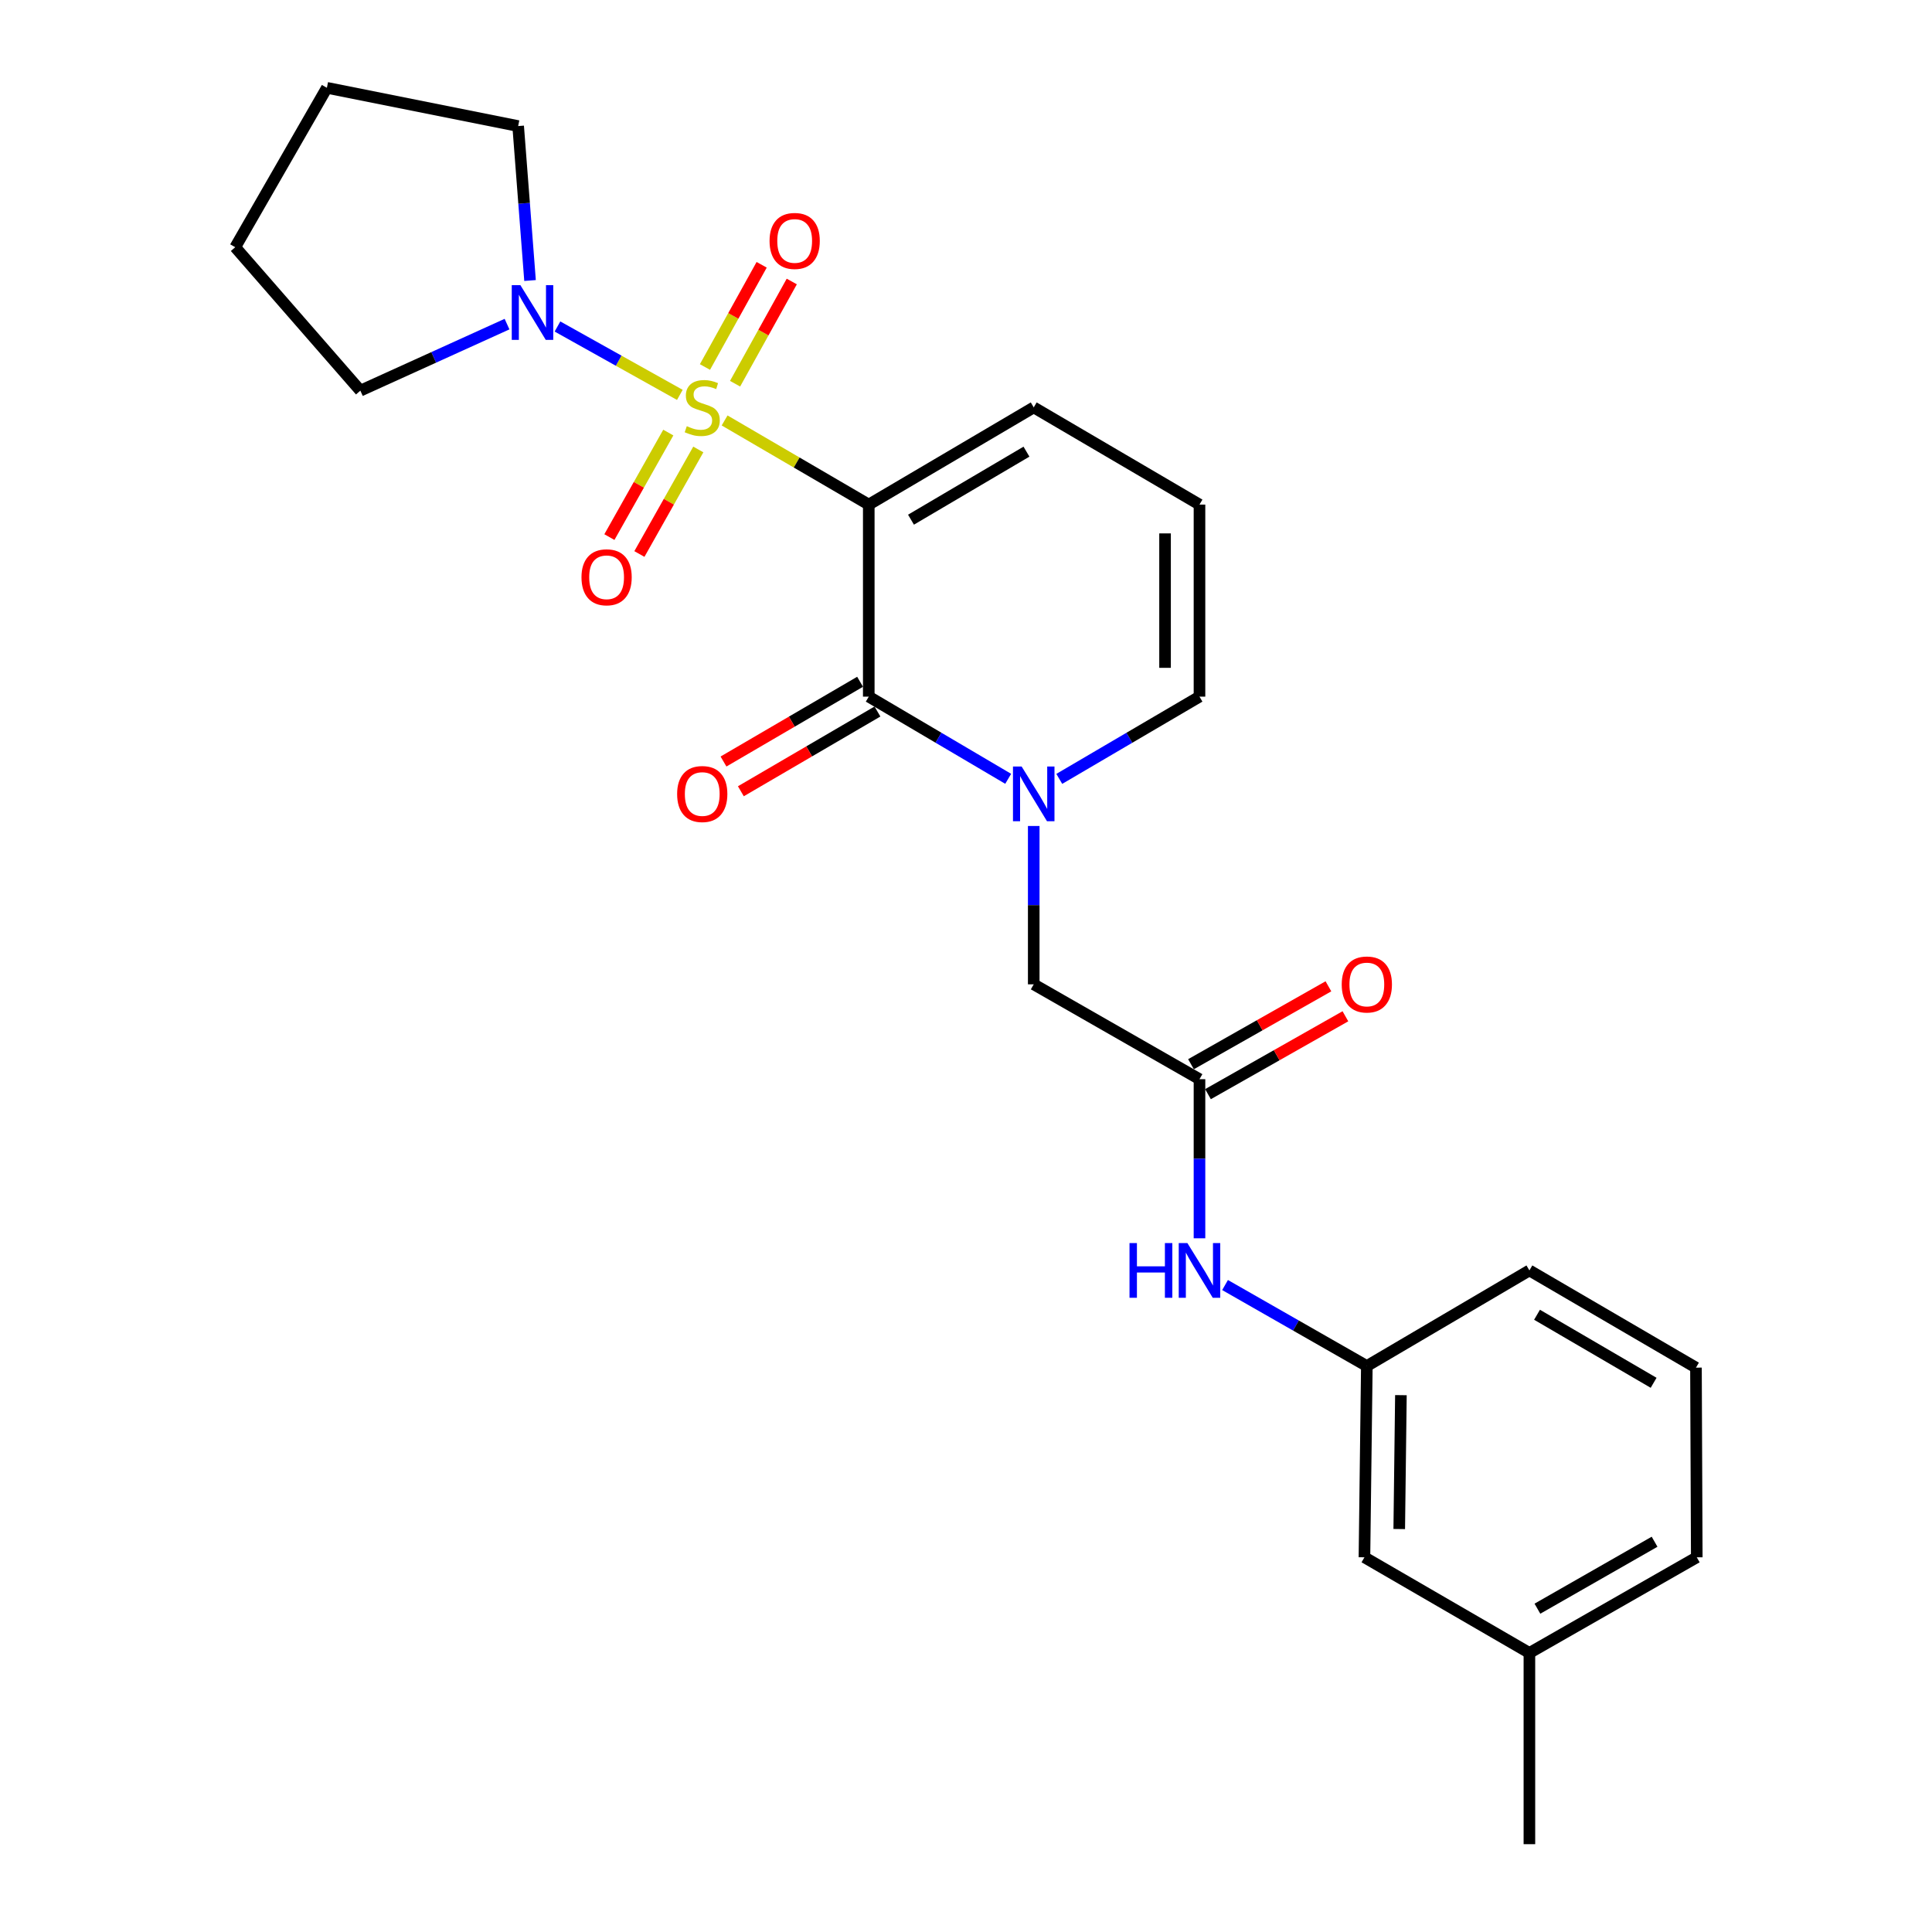 <?xml version='1.0' encoding='iso-8859-1'?>
<svg version='1.1' baseProfile='full'
              xmlns='http://www.w3.org/2000/svg'
                      xmlns:rdkit='http://www.rdkit.org/xml'
                      xmlns:xlink='http://www.w3.org/1999/xlink'
                  xml:space='preserve'
width='1000px' height='1000px' viewBox='0 0 1000 1000'>
<!-- END OF HEADER -->
<rect style='opacity:1.0;fill:#FFFFFF;stroke:none' width='1000' height='1000' x='0' y='0'> </rect>
<path class='bond-0' d='M 375.056,217.625 L 412.365,239.401' style='fill:none;fill-rule:evenodd;stroke:#CCCC00;stroke-width:6px;stroke-linecap:butt;stroke-linejoin:miter;stroke-opacity:1' />
<path class='bond-0' d='M 412.365,239.401 L 449.674,261.176' style='fill:none;fill-rule:evenodd;stroke:#000000;stroke-width:6px;stroke-linecap:butt;stroke-linejoin:miter;stroke-opacity:1' />
<path class='bond-3' d='M 351.885,204.389 L 320.216,186.692' style='fill:none;fill-rule:evenodd;stroke:#CCCC00;stroke-width:6px;stroke-linecap:butt;stroke-linejoin:miter;stroke-opacity:1' />
<path class='bond-3' d='M 320.216,186.692 L 288.548,168.994' style='fill:none;fill-rule:evenodd;stroke:#0000FF;stroke-width:6px;stroke-linecap:butt;stroke-linejoin:miter;stroke-opacity:1' />
<path class='bond-5' d='M 345.911,223.895 L 330.666,250.948' style='fill:none;fill-rule:evenodd;stroke:#CCCC00;stroke-width:6px;stroke-linecap:butt;stroke-linejoin:miter;stroke-opacity:1' />
<path class='bond-5' d='M 330.666,250.948 L 315.421,278' style='fill:none;fill-rule:evenodd;stroke:#FF0000;stroke-width:6px;stroke-linecap:butt;stroke-linejoin:miter;stroke-opacity:1' />
<path class='bond-5' d='M 361.44,232.646 L 346.195,259.699' style='fill:none;fill-rule:evenodd;stroke:#CCCC00;stroke-width:6px;stroke-linecap:butt;stroke-linejoin:miter;stroke-opacity:1' />
<path class='bond-5' d='M 346.195,259.699 L 330.95,286.751' style='fill:none;fill-rule:evenodd;stroke:#FF0000;stroke-width:6px;stroke-linecap:butt;stroke-linejoin:miter;stroke-opacity:1' />
<path class='bond-6' d='M 380.475,198.608 L 395.149,172.155' style='fill:none;fill-rule:evenodd;stroke:#CCCC00;stroke-width:6px;stroke-linecap:butt;stroke-linejoin:miter;stroke-opacity:1' />
<path class='bond-6' d='M 395.149,172.155 L 409.822,145.702' style='fill:none;fill-rule:evenodd;stroke:#FF0000;stroke-width:6px;stroke-linecap:butt;stroke-linejoin:miter;stroke-opacity:1' />
<path class='bond-6' d='M 364.887,189.961 L 379.561,163.508' style='fill:none;fill-rule:evenodd;stroke:#CCCC00;stroke-width:6px;stroke-linecap:butt;stroke-linejoin:miter;stroke-opacity:1' />
<path class='bond-6' d='M 379.561,163.508 L 394.235,137.055' style='fill:none;fill-rule:evenodd;stroke:#FF0000;stroke-width:6px;stroke-linecap:butt;stroke-linejoin:miter;stroke-opacity:1' />
<path class='bond-1' d='M 449.674,261.176 L 449.674,360.579' style='fill:none;fill-rule:evenodd;stroke:#000000;stroke-width:6px;stroke-linecap:butt;stroke-linejoin:miter;stroke-opacity:1' />
<path class='bond-7' d='M 449.674,261.176 L 535.056,210.87' style='fill:none;fill-rule:evenodd;stroke:#000000;stroke-width:6px;stroke-linecap:butt;stroke-linejoin:miter;stroke-opacity:1' />
<path class='bond-7' d='M 471.53,268.987 L 531.297,233.773' style='fill:none;fill-rule:evenodd;stroke:#000000;stroke-width:6px;stroke-linecap:butt;stroke-linejoin:miter;stroke-opacity:1' />
<path class='bond-2' d='M 449.674,360.579 L 485.756,381.847' style='fill:none;fill-rule:evenodd;stroke:#000000;stroke-width:6px;stroke-linecap:butt;stroke-linejoin:miter;stroke-opacity:1' />
<path class='bond-2' d='M 485.756,381.847 L 521.838,403.114' style='fill:none;fill-rule:evenodd;stroke:#0000FF;stroke-width:6px;stroke-linecap:butt;stroke-linejoin:miter;stroke-opacity:1' />
<path class='bond-11' d='M 445.18,352.883 L 409.831,373.522' style='fill:none;fill-rule:evenodd;stroke:#000000;stroke-width:6px;stroke-linecap:butt;stroke-linejoin:miter;stroke-opacity:1' />
<path class='bond-11' d='M 409.831,373.522 L 374.482,394.161' style='fill:none;fill-rule:evenodd;stroke:#FF0000;stroke-width:6px;stroke-linecap:butt;stroke-linejoin:miter;stroke-opacity:1' />
<path class='bond-11' d='M 454.168,368.276 L 418.819,388.915' style='fill:none;fill-rule:evenodd;stroke:#000000;stroke-width:6px;stroke-linecap:butt;stroke-linejoin:miter;stroke-opacity:1' />
<path class='bond-11' d='M 418.819,388.915 L 383.47,409.554' style='fill:none;fill-rule:evenodd;stroke:#FF0000;stroke-width:6px;stroke-linecap:butt;stroke-linejoin:miter;stroke-opacity:1' />
<path class='bond-8' d='M 535.056,427.53 L 535.056,468.508' style='fill:none;fill-rule:evenodd;stroke:#0000FF;stroke-width:6px;stroke-linecap:butt;stroke-linejoin:miter;stroke-opacity:1' />
<path class='bond-8' d='M 535.056,468.508 L 535.056,509.487' style='fill:none;fill-rule:evenodd;stroke:#000000;stroke-width:6px;stroke-linecap:butt;stroke-linejoin:miter;stroke-opacity:1' />
<path class='bond-26' d='M 548.282,403.147 L 584.568,381.863' style='fill:none;fill-rule:evenodd;stroke:#0000FF;stroke-width:6px;stroke-linecap:butt;stroke-linejoin:miter;stroke-opacity:1' />
<path class='bond-26' d='M 584.568,381.863 L 620.853,360.579' style='fill:none;fill-rule:evenodd;stroke:#000000;stroke-width:6px;stroke-linecap:butt;stroke-linejoin:miter;stroke-opacity:1' />
<path class='bond-17' d='M 262.438,167.756 L 224.478,184.98' style='fill:none;fill-rule:evenodd;stroke:#0000FF;stroke-width:6px;stroke-linecap:butt;stroke-linejoin:miter;stroke-opacity:1' />
<path class='bond-17' d='M 224.478,184.98 L 186.519,202.205' style='fill:none;fill-rule:evenodd;stroke:#000000;stroke-width:6px;stroke-linecap:butt;stroke-linejoin:miter;stroke-opacity:1' />
<path class='bond-18' d='M 274.348,145.192 L 271.272,105.221' style='fill:none;fill-rule:evenodd;stroke:#0000FF;stroke-width:6px;stroke-linecap:butt;stroke-linejoin:miter;stroke-opacity:1' />
<path class='bond-18' d='M 271.272,105.221 L 268.197,65.25' style='fill:none;fill-rule:evenodd;stroke:#000000;stroke-width:6px;stroke-linecap:butt;stroke-linejoin:miter;stroke-opacity:1' />
<path class='bond-4' d='M 620.853,558.585 L 535.056,509.487' style='fill:none;fill-rule:evenodd;stroke:#000000;stroke-width:6px;stroke-linecap:butt;stroke-linejoin:miter;stroke-opacity:1' />
<path class='bond-10' d='M 620.853,558.585 L 620.853,599.761' style='fill:none;fill-rule:evenodd;stroke:#000000;stroke-width:6px;stroke-linecap:butt;stroke-linejoin:miter;stroke-opacity:1' />
<path class='bond-10' d='M 620.853,599.761 L 620.853,640.938' style='fill:none;fill-rule:evenodd;stroke:#0000FF;stroke-width:6px;stroke-linecap:butt;stroke-linejoin:miter;stroke-opacity:1' />
<path class='bond-13' d='M 625.248,566.338 L 660.813,546.179' style='fill:none;fill-rule:evenodd;stroke:#000000;stroke-width:6px;stroke-linecap:butt;stroke-linejoin:miter;stroke-opacity:1' />
<path class='bond-13' d='M 660.813,546.179 L 696.378,526.02' style='fill:none;fill-rule:evenodd;stroke:#FF0000;stroke-width:6px;stroke-linecap:butt;stroke-linejoin:miter;stroke-opacity:1' />
<path class='bond-13' d='M 616.458,550.831 L 652.023,530.672' style='fill:none;fill-rule:evenodd;stroke:#000000;stroke-width:6px;stroke-linecap:butt;stroke-linejoin:miter;stroke-opacity:1' />
<path class='bond-13' d='M 652.023,530.672 L 687.588,510.513' style='fill:none;fill-rule:evenodd;stroke:#FF0000;stroke-width:6px;stroke-linecap:butt;stroke-linejoin:miter;stroke-opacity:1' />
<path class='bond-12' d='M 535.056,210.87 L 620.853,261.176' style='fill:none;fill-rule:evenodd;stroke:#000000;stroke-width:6px;stroke-linecap:butt;stroke-linejoin:miter;stroke-opacity:1' />
<path class='bond-9' d='M 620.853,360.579 L 620.853,261.176' style='fill:none;fill-rule:evenodd;stroke:#000000;stroke-width:6px;stroke-linecap:butt;stroke-linejoin:miter;stroke-opacity:1' />
<path class='bond-9' d='M 603.028,345.669 L 603.028,276.086' style='fill:none;fill-rule:evenodd;stroke:#000000;stroke-width:6px;stroke-linecap:butt;stroke-linejoin:miter;stroke-opacity:1' />
<path class='bond-14' d='M 634.087,665.133 L 670.78,686.094' style='fill:none;fill-rule:evenodd;stroke:#0000FF;stroke-width:6px;stroke-linecap:butt;stroke-linejoin:miter;stroke-opacity:1' />
<path class='bond-14' d='M 670.78,686.094 L 707.472,707.056' style='fill:none;fill-rule:evenodd;stroke:#000000;stroke-width:6px;stroke-linecap:butt;stroke-linejoin:miter;stroke-opacity:1' />
<path class='bond-15' d='M 707.472,707.056 L 706.234,806.054' style='fill:none;fill-rule:evenodd;stroke:#000000;stroke-width:6px;stroke-linecap:butt;stroke-linejoin:miter;stroke-opacity:1' />
<path class='bond-15' d='M 725.11,722.129 L 724.244,791.427' style='fill:none;fill-rule:evenodd;stroke:#000000;stroke-width:6px;stroke-linecap:butt;stroke-linejoin:miter;stroke-opacity:1' />
<path class='bond-20' d='M 707.472,707.056 L 791.616,657.572' style='fill:none;fill-rule:evenodd;stroke:#000000;stroke-width:6px;stroke-linecap:butt;stroke-linejoin:miter;stroke-opacity:1' />
<path class='bond-16' d='M 706.234,806.054 L 791.616,855.558' style='fill:none;fill-rule:evenodd;stroke:#000000;stroke-width:6px;stroke-linecap:butt;stroke-linejoin:miter;stroke-opacity:1' />
<path class='bond-22' d='M 791.616,855.558 L 791.616,954.545' style='fill:none;fill-rule:evenodd;stroke:#000000;stroke-width:6px;stroke-linecap:butt;stroke-linejoin:miter;stroke-opacity:1' />
<path class='bond-27' d='M 791.616,855.558 L 878.245,806.054' style='fill:none;fill-rule:evenodd;stroke:#000000;stroke-width:6px;stroke-linecap:butt;stroke-linejoin:miter;stroke-opacity:1' />
<path class='bond-27' d='M 795.766,832.656 L 856.407,798.003' style='fill:none;fill-rule:evenodd;stroke:#000000;stroke-width:6px;stroke-linecap:butt;stroke-linejoin:miter;stroke-opacity:1' />
<path class='bond-24' d='M 186.519,202.205 L 121.755,127.954' style='fill:none;fill-rule:evenodd;stroke:#000000;stroke-width:6px;stroke-linecap:butt;stroke-linejoin:miter;stroke-opacity:1' />
<path class='bond-23' d='M 268.197,65.25 L 169.199,45.455' style='fill:none;fill-rule:evenodd;stroke:#000000;stroke-width:6px;stroke-linecap:butt;stroke-linejoin:miter;stroke-opacity:1' />
<path class='bond-19' d='M 877.829,707.888 L 791.616,657.572' style='fill:none;fill-rule:evenodd;stroke:#000000;stroke-width:6px;stroke-linecap:butt;stroke-linejoin:miter;stroke-opacity:1' />
<path class='bond-19' d='M 855.912,715.736 L 795.563,680.515' style='fill:none;fill-rule:evenodd;stroke:#000000;stroke-width:6px;stroke-linecap:butt;stroke-linejoin:miter;stroke-opacity:1' />
<path class='bond-21' d='M 877.829,707.888 L 878.245,806.054' style='fill:none;fill-rule:evenodd;stroke:#000000;stroke-width:6px;stroke-linecap:butt;stroke-linejoin:miter;stroke-opacity:1' />
<path class='bond-25' d='M 169.199,45.455 L 121.755,127.954' style='fill:none;fill-rule:evenodd;stroke:#000000;stroke-width:6px;stroke-linecap:butt;stroke-linejoin:miter;stroke-opacity:1' />
<path  class='atom-0' d='M 355.481 220.59
Q 355.801 220.71, 357.121 221.27
Q 358.441 221.83, 359.881 222.19
Q 361.361 222.51, 362.801 222.51
Q 365.481 222.51, 367.041 221.23
Q 368.601 219.91, 368.601 217.63
Q 368.601 216.07, 367.801 215.11
Q 367.041 214.15, 365.841 213.63
Q 364.641 213.11, 362.641 212.51
Q 360.121 211.75, 358.601 211.03
Q 357.121 210.31, 356.041 208.79
Q 355.001 207.27, 355.001 204.71
Q 355.001 201.15, 357.401 198.95
Q 359.841 196.75, 364.641 196.75
Q 367.921 196.75, 371.641 198.31
L 370.721 201.39
Q 367.321 199.99, 364.761 199.99
Q 362.001 199.99, 360.481 201.15
Q 358.961 202.27, 359.001 204.23
Q 359.001 205.75, 359.761 206.67
Q 360.561 207.59, 361.681 208.11
Q 362.841 208.63, 364.761 209.23
Q 367.321 210.03, 368.841 210.83
Q 370.361 211.63, 371.441 213.27
Q 372.561 214.87, 372.561 217.63
Q 372.561 221.55, 369.921 223.67
Q 367.321 225.75, 362.961 225.75
Q 360.441 225.75, 358.521 225.19
Q 356.641 224.67, 354.401 223.75
L 355.481 220.59
' fill='#CCCC00'/>
<path  class='atom-3' d='M 528.796 396.745
L 538.076 411.745
Q 538.996 413.225, 540.476 415.905
Q 541.956 418.585, 542.036 418.745
L 542.036 396.745
L 545.796 396.745
L 545.796 425.065
L 541.916 425.065
L 531.956 408.665
Q 530.796 406.745, 529.556 404.545
Q 528.356 402.345, 527.996 401.665
L 527.996 425.065
L 524.316 425.065
L 524.316 396.745
L 528.796 396.745
' fill='#0000FF'/>
<path  class='atom-4' d='M 269.364 147.612
L 278.644 162.612
Q 279.564 164.092, 281.044 166.772
Q 282.524 169.452, 282.604 169.612
L 282.604 147.612
L 286.364 147.612
L 286.364 175.932
L 282.484 175.932
L 272.524 159.532
Q 271.364 157.612, 270.124 155.412
Q 268.924 153.212, 268.564 152.532
L 268.564 175.932
L 264.884 175.932
L 264.884 147.612
L 269.364 147.612
' fill='#0000FF'/>
<path  class='atom-6' d='M 300.977 298.797
Q 300.977 291.997, 304.337 288.197
Q 307.697 284.397, 313.977 284.397
Q 320.257 284.397, 323.617 288.197
Q 326.977 291.997, 326.977 298.797
Q 326.977 305.677, 323.577 309.597
Q 320.177 313.477, 313.977 313.477
Q 307.737 313.477, 304.337 309.597
Q 300.977 305.717, 300.977 298.797
M 313.977 310.277
Q 318.297 310.277, 320.617 307.397
Q 322.977 304.477, 322.977 298.797
Q 322.977 293.237, 320.617 290.437
Q 318.297 287.597, 313.977 287.597
Q 309.657 287.597, 307.297 290.397
Q 304.977 293.197, 304.977 298.797
Q 304.977 304.517, 307.297 307.397
Q 309.657 310.277, 313.977 310.277
' fill='#FF0000'/>
<path  class='atom-7' d='M 398.321 124.707
Q 398.321 117.907, 401.681 114.107
Q 405.041 110.307, 411.321 110.307
Q 417.601 110.307, 420.961 114.107
Q 424.321 117.907, 424.321 124.707
Q 424.321 131.587, 420.921 135.507
Q 417.521 139.387, 411.321 139.387
Q 405.081 139.387, 401.681 135.507
Q 398.321 131.627, 398.321 124.707
M 411.321 136.187
Q 415.641 136.187, 417.961 133.307
Q 420.321 130.387, 420.321 124.707
Q 420.321 119.147, 417.961 116.347
Q 415.641 113.507, 411.321 113.507
Q 407.001 113.507, 404.641 116.307
Q 402.321 119.107, 402.321 124.707
Q 402.321 130.427, 404.641 133.307
Q 407.001 136.187, 411.321 136.187
' fill='#FF0000'/>
<path  class='atom-11' d='M 584.633 643.412
L 588.473 643.412
L 588.473 655.452
L 602.953 655.452
L 602.953 643.412
L 606.793 643.412
L 606.793 671.732
L 602.953 671.732
L 602.953 658.652
L 588.473 658.652
L 588.473 671.732
L 584.633 671.732
L 584.633 643.412
' fill='#0000FF'/>
<path  class='atom-11' d='M 614.593 643.412
L 623.873 658.412
Q 624.793 659.892, 626.273 662.572
Q 627.753 665.252, 627.833 665.412
L 627.833 643.412
L 631.593 643.412
L 631.593 671.732
L 627.713 671.732
L 617.753 655.332
Q 616.593 653.412, 615.353 651.212
Q 614.153 649.012, 613.793 648.332
L 613.793 671.732
L 610.113 671.732
L 610.113 643.412
L 614.593 643.412
' fill='#0000FF'/>
<path  class='atom-12' d='M 350.481 410.985
Q 350.481 404.185, 353.841 400.385
Q 357.201 396.585, 363.481 396.585
Q 369.761 396.585, 373.121 400.385
Q 376.481 404.185, 376.481 410.985
Q 376.481 417.865, 373.081 421.785
Q 369.681 425.665, 363.481 425.665
Q 357.241 425.665, 353.841 421.785
Q 350.481 417.905, 350.481 410.985
M 363.481 422.465
Q 367.801 422.465, 370.121 419.585
Q 372.481 416.665, 372.481 410.985
Q 372.481 405.425, 370.121 402.625
Q 367.801 399.785, 363.481 399.785
Q 359.161 399.785, 356.801 402.585
Q 354.481 405.385, 354.481 410.985
Q 354.481 416.705, 356.801 419.585
Q 359.161 422.465, 363.481 422.465
' fill='#FF0000'/>
<path  class='atom-14' d='M 694.472 509.567
Q 694.472 502.767, 697.832 498.967
Q 701.192 495.167, 707.472 495.167
Q 713.752 495.167, 717.112 498.967
Q 720.472 502.767, 720.472 509.567
Q 720.472 516.447, 717.072 520.367
Q 713.672 524.247, 707.472 524.247
Q 701.232 524.247, 697.832 520.367
Q 694.472 516.487, 694.472 509.567
M 707.472 521.047
Q 711.792 521.047, 714.112 518.167
Q 716.472 515.247, 716.472 509.567
Q 716.472 504.007, 714.112 501.207
Q 711.792 498.367, 707.472 498.367
Q 703.152 498.367, 700.792 501.167
Q 698.472 503.967, 698.472 509.567
Q 698.472 515.287, 700.792 518.167
Q 703.152 521.047, 707.472 521.047
' fill='#FF0000'/>
</svg>
